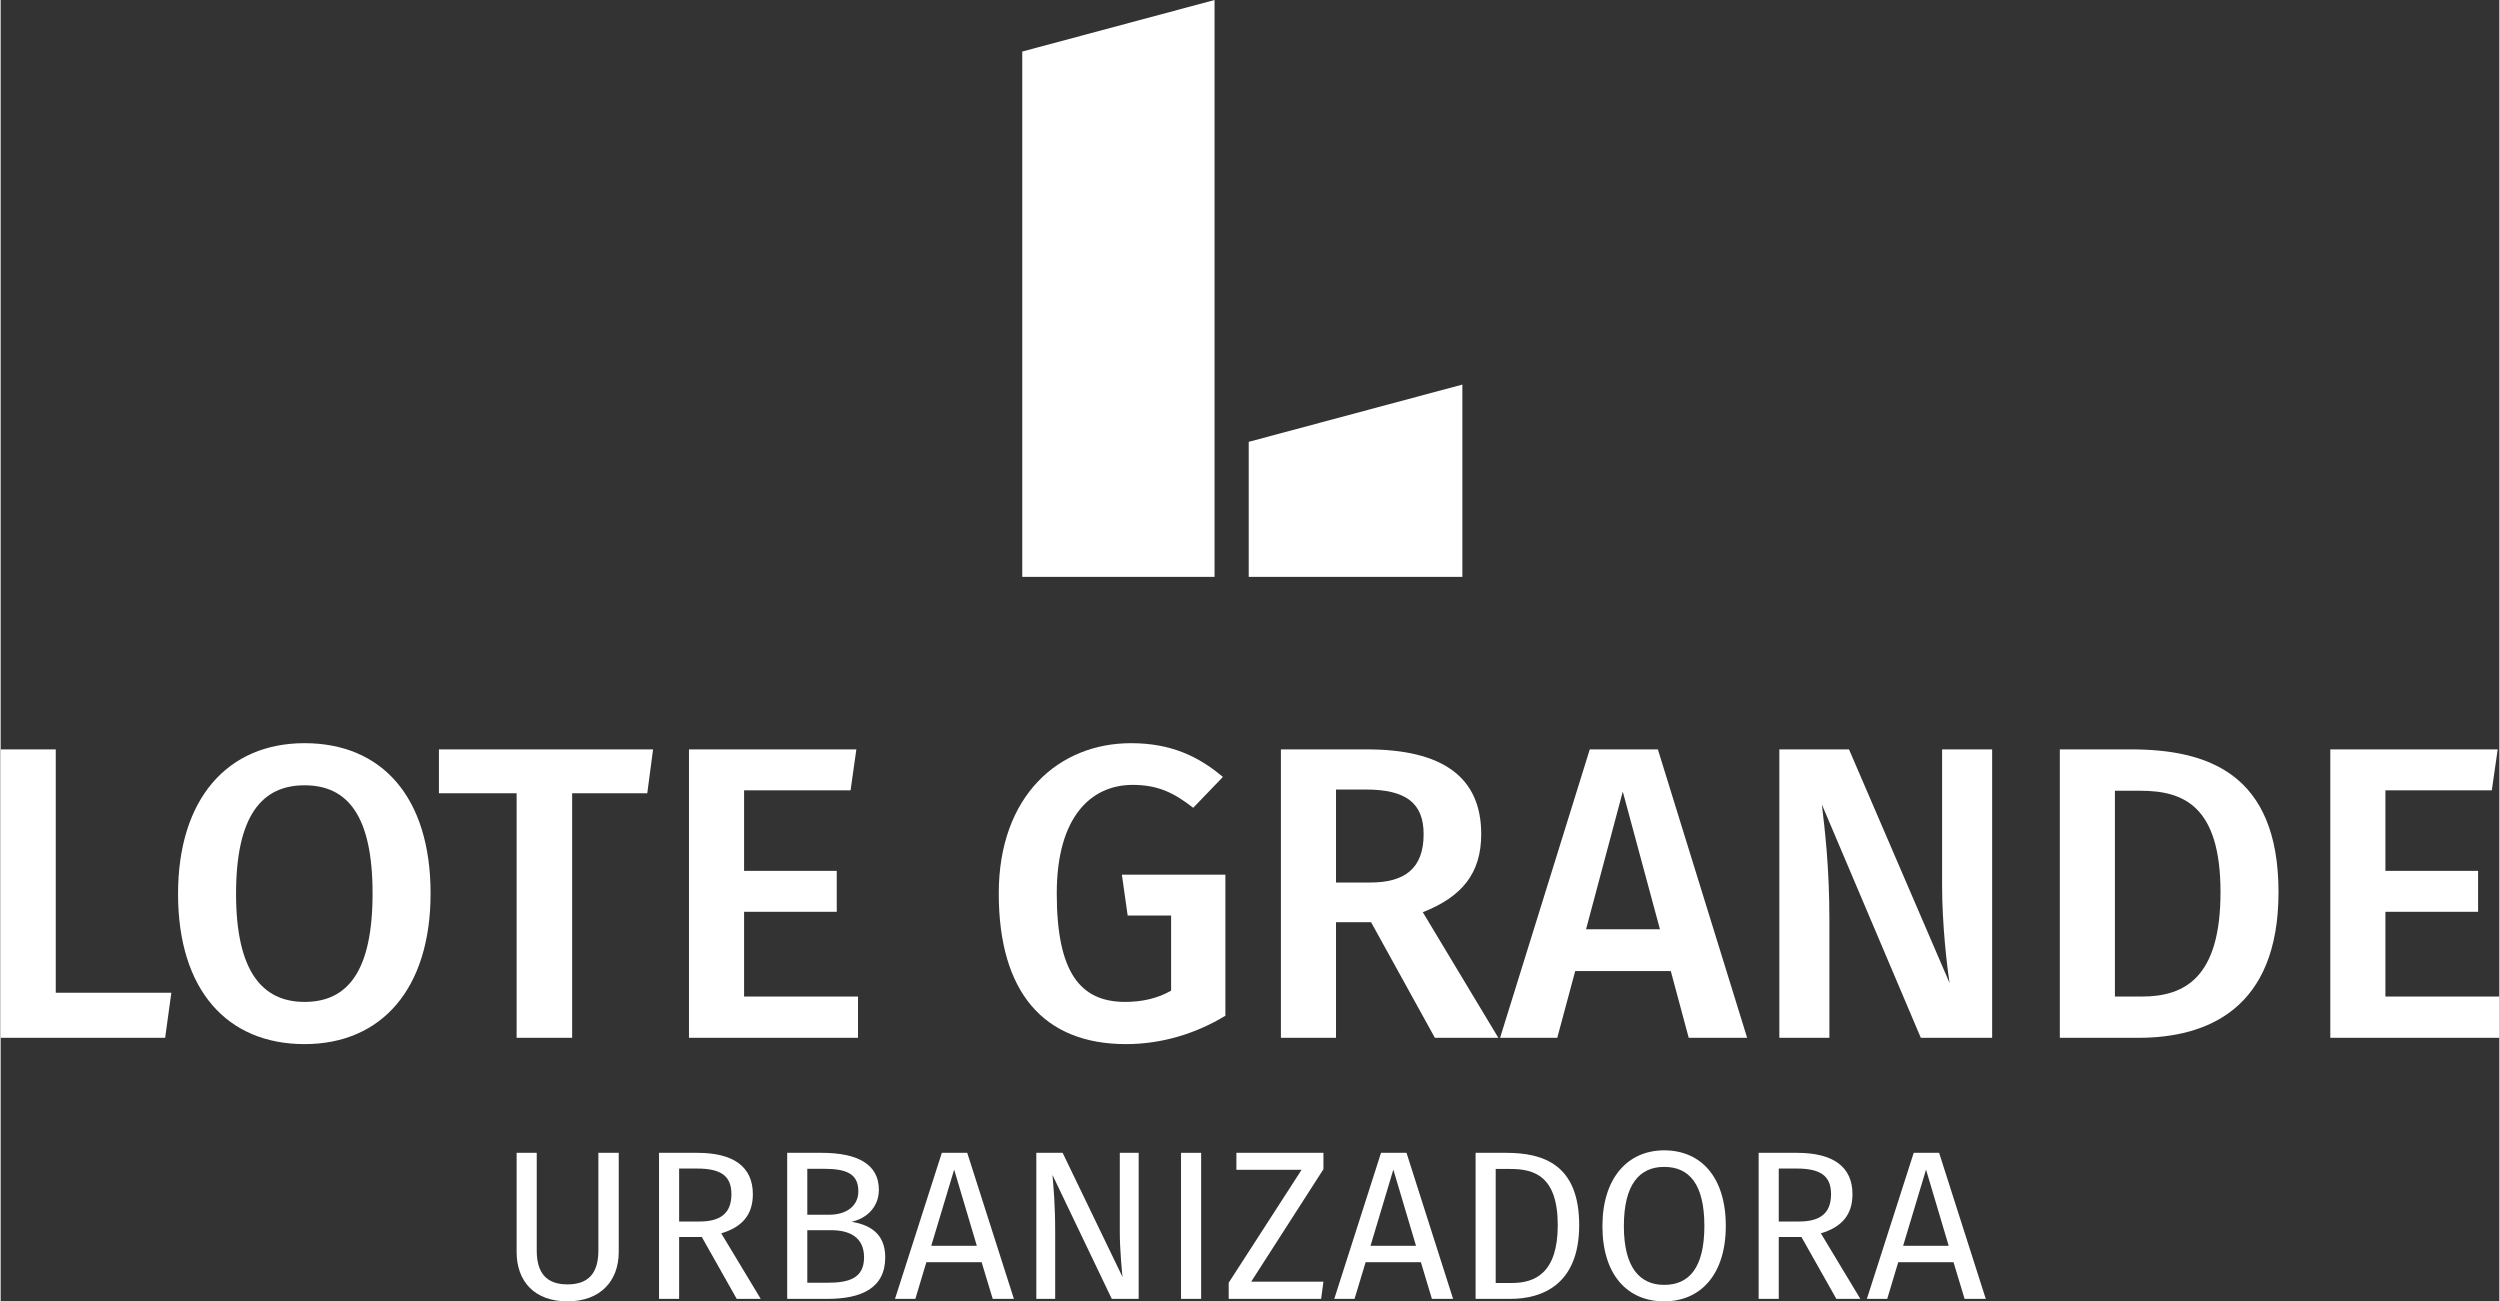 <?xml version="1.0" encoding="UTF-8"?>
<svg xmlns="http://www.w3.org/2000/svg" xmlns:xlink="http://www.w3.org/1999/xlink" xmlns:xodm="http://www.corel.com/coreldraw/odm/2003" xml:space="preserve" width="1631px" height="849px" version="1.1" shape-rendering="geometricPrecision" text-rendering="geometricPrecision" image-rendering="optimizeQuality" fill-rule="evenodd" clip-rule="evenodd" viewBox="0 0 301.99 157.28">
 <rect x="0" y="0" width="301.99" height="157.28" fill="#333333" stroke="none"/>
 <g id="Camada_x0020_1">
  <g id="_2754928009776">
   <polygon fill="white" fill-rule="nonzero" points="6.66,90.57 0,90.57 0,125.43 19.88,125.43 20.63,119.98 6.66,119.98 "></polygon>
   <path fill="white" fill-rule="nonzero" d="M36.73 121.09c-5.1,0 -8.28,-3.68 -8.28,-13.06 0,-9.39 3.08,-13.12 8.28,-13.12 5.24,0 8.22,3.73 8.22,13.07 0,9.43 -3.03,13.11 -8.22,13.11zm0 -31.27c-9.34,0 -15.29,6.76 -15.29,18.21 0,11.65 5.95,18.16 15.29,18.16 9.33,0 15.23,-6.71 15.23,-18.21 0,-11.66 -5.9,-18.16 -15.23,-18.16z"></path>
   <polygon fill="white" fill-rule="nonzero" points="52.97,95.87 62.36,95.87 62.36,125.43 69.07,125.43 69.07,95.87 78.15,95.87 78.85,90.57 52.97,90.57 "></polygon>
   <polygon fill="white" fill-rule="nonzero" points="103.62,120.44 89.85,120.44 89.85,110.2 101.05,110.2 101.05,105.25 89.85,105.25 89.85,95.52 102.72,95.52 103.42,90.57 83.19,90.57 83.19,125.43 103.62,125.43 "></polygon>
   <path fill="white" fill-rule="nonzero" d="M136.21 110.65l5.25 0 0 9.08c-1.66,0.96 -3.58,1.36 -5.55,1.36 -5.45,0 -8.27,-3.58 -8.27,-13.11 0,-9.39 4.24,-13.12 9.18,-13.12 2.98,0 4.94,0.91 7.31,2.77l3.59 -3.73c-2.93,-2.47 -6.26,-4.08 -11.1,-4.08 -8.73,0 -15.99,6.35 -15.99,18.16 0,11.95 5.44,18.21 15.38,18.21 4.39,0 8.53,-1.31 12.01,-3.43l0 -17.05 -12.51 0 0.7 4.94z"></path>
   <path fill="white" fill-rule="nonzero" d="M165.53 106.66l-4.14 0 0 -11.24 3.58 0c4.84,0 7.01,1.61 7.01,5.39 0,4.19 -2.32,5.85 -6.45,5.85zm13.41 -5.85c0,-6.91 -4.69,-10.24 -13.82,-10.24l-10.39 0 0 34.86 6.66 0 0 -13.97 4.24 0 7.71 13.97 7.67 0 -9.13 -15.18c4.74,-1.87 7.06,-4.7 7.06,-9.44z"></path>
   <path fill="white" fill-rule="nonzero" d="M191.61 112.31l4.44 -16.64 4.49 16.64 -8.93 0zm0.45 -21.74l-10.84 34.86 6.91 0 2.17 -8.07 11.55 0 2.17 8.07 7.06 0 -10.79 -34.86 -8.23 0z"></path>
   <path fill="white" fill-rule="nonzero" d="M234.64 106.92c0,4.94 0.61,9.99 0.91,11.9l-12.16 -28.25 -8.42 0 0 34.86 6.05 0 0 -14.23c0,-6.45 -0.55,-10.89 -0.91,-13.97l11.96 28.2 8.62 0 0 -34.86 -6.05 0 0 16.35z"></path>
   <path fill="white" fill-rule="nonzero" d="M258.81 120.44l-3.28 0 0 -24.87 3.07 0c5.15,0 9.69,1.76 9.69,12.26 0,10.29 -4.29,12.61 -9.48,12.61zm-1.37 -29.87l-8.57 0 0 34.86 9.48 0c8.33,0 16.95,-3.48 16.95,-17.6 0,-14.43 -8.67,-17.26 -17.86,-17.26z"></path>
   <polygon fill="white" fill-rule="nonzero" points="288.22,120.44 288.22,110.2 299.42,110.2 299.42,105.25 288.22,105.25 288.22,95.52 301.08,95.52 301.79,90.57 281.56,90.57 281.56,125.43 301.99,125.43 301.99,120.44 "></polygon>
   <path fill="white" fill-rule="nonzero" d="M72.24 151.14c0,2.74 -1.2,4.09 -3.74,4.09 -2.51,0 -3.71,-1.35 -3.71,-4.09l0 -11.81 -2.43 0 0 11.99c0,3.51 2.12,5.96 6.14,5.96 3.97,0 6.2,-2.45 6.2,-5.96l0 -11.99 -2.46 0 0 11.81z"></path>
   <path fill="white" fill-rule="nonzero" d="M84.46 147.63l-2.46 0 0 -6.4 2.17 0c2.9,0 4.15,0.9 4.15,3.1 0,2.38 -1.41,3.3 -3.86,3.3zm6.45 -3.3c0,-3.3 -2.31,-5 -6.71,-5l-4.63 0 0 17.65 2.43 0 0 -7.48 2.74 0 4.22 7.48 2.9 0 -4.77 -7.92c2.54,-0.76 3.82,-2.25 3.82,-4.73z"></path>
   <path fill="white" fill-rule="nonzero" d="M99.92 155.03l-2.43 0 0 -6.35 2.89 0c2.13,0 3.97,0.79 3.97,3.28 0,2.56 -1.87,3.07 -4.43,3.07zm-2.43 -13.77l2 0c2.61,0 4.17,0.53 4.17,2.71 0,1.87 -1.54,2.84 -3.51,2.84l-2.66 0 0 -5.55zm5.35 6.4c1.72,-0.36 3.3,-1.69 3.3,-3.87 0,-3.07 -2.56,-4.46 -6.91,-4.46l-4.17 0 0 17.65 4.86 0c4.1,0 6.99,-1.29 6.99,-5.02 0,-3 -2.02,-3.95 -4.07,-4.3z"></path>
   <path fill="white" fill-rule="nonzero" d="M112.47 150.57l2.77 -9.21 2.74 9.21 -5.51 0zm1.28 -11.24l-5.66 17.65 2.46 0 1.33 -4.43 6.68 0 1.34 4.43 2.56 0 -5.64 -17.65 -3.07 0z"></path>
   <path fill="white" fill-rule="nonzero" d="M135.26 148.96c0,2.15 0.28,4.97 0.33,5.38l-7.24 -15.01 -3.18 0 0 17.65 2.28 0 0 -8.1c0,-3.27 -0.2,-5.42 -0.33,-6.88l7.17 14.98 3.25 0 0 -17.65 -2.28 0 0 9.63z"></path>
   <polygon fill="white" fill-rule="nonzero" points="142.66,156.98 145.09,156.98 145.09,139.33 142.66,139.33 "></polygon>
   <polygon fill="white" fill-rule="nonzero" points="149.35,141.38 157.23,141.38 148.42,155.03 148.42,156.98 159.59,156.98 159.87,154.9 151.14,154.9 159.87,141.31 159.87,139.33 149.35,139.33 "></polygon>
   <path fill="white" fill-rule="nonzero" d="M165.56 150.57l2.76 -9.21 2.74 9.21 -5.5 0zm1.27 -11.24l-5.65 17.65 2.45 0 1.34 -4.43 6.68 0 1.33 4.43 2.56 0 -5.63 -17.65 -3.08 0z"></path>
   <path fill="white" fill-rule="nonzero" d="M182.66 155.06l-1.97 0 0 -13.78 1.79 0c2.82,0 5.71,0.82 5.71,6.79 0,5.81 -2.77,6.99 -5.53,6.99zm-0.72 -15.73l-3.68 0 0 17.65 4.22 0c3.82,0 8.3,-1.72 8.3,-8.91 0,-7.33 -4.33,-8.74 -8.84,-8.74z"></path>
   <path fill="white" fill-rule="nonzero" d="M201.05 155.29c-2.87,0 -4.87,-2 -4.87,-7.1 0,-5.09 1.92,-7.16 4.87,-7.16 3.02,0 4.86,2.07 4.86,7.14 0,5.12 -1.89,7.12 -4.86,7.12zm0 -16.26c-4.41,0 -7.46,3.35 -7.46,9.16 0,5.92 3.05,9.09 7.46,9.09 4.42,0 7.45,-3.27 7.45,-9.11 0,-5.94 -3.03,-9.14 -7.45,-9.14z"></path>
   <path fill="white" fill-rule="nonzero" d="M217.36 147.63l-2.46 0 0 -6.4 2.17 0c2.9,0 4.15,0.9 4.15,3.1 0,2.38 -1.41,3.3 -3.86,3.3zm6.45 -3.3c0,-3.3 -2.31,-5 -6.71,-5l-4.63 0 0 17.65 2.43 0 0 -7.48 2.74 0 4.22 7.48 2.9 0 -4.77 -7.92c2.54,-0.76 3.82,-2.25 3.82,-4.73z"></path>
   <path fill="white" fill-rule="nonzero" d="M229.93 150.57l2.77 -9.21 2.74 9.21 -5.51 0zm1.28 -11.24l-5.66 17.65 2.46 0 1.33 -4.43 6.68 0 1.34 4.43 2.56 0 -5.64 -17.65 -3.07 0z"></path>
   <polygon fill="white" fill-rule="nonzero" points="146.71,0 123.47,6.23 123.47,69.72 146.71,69.72 "></polygon>
   <polygon fill="white" fill-rule="nonzero" points="176.66,46.48 150.84,53.4 150.84,69.72 176.66,69.72 "></polygon>
  </g>
 </g>
</svg>
